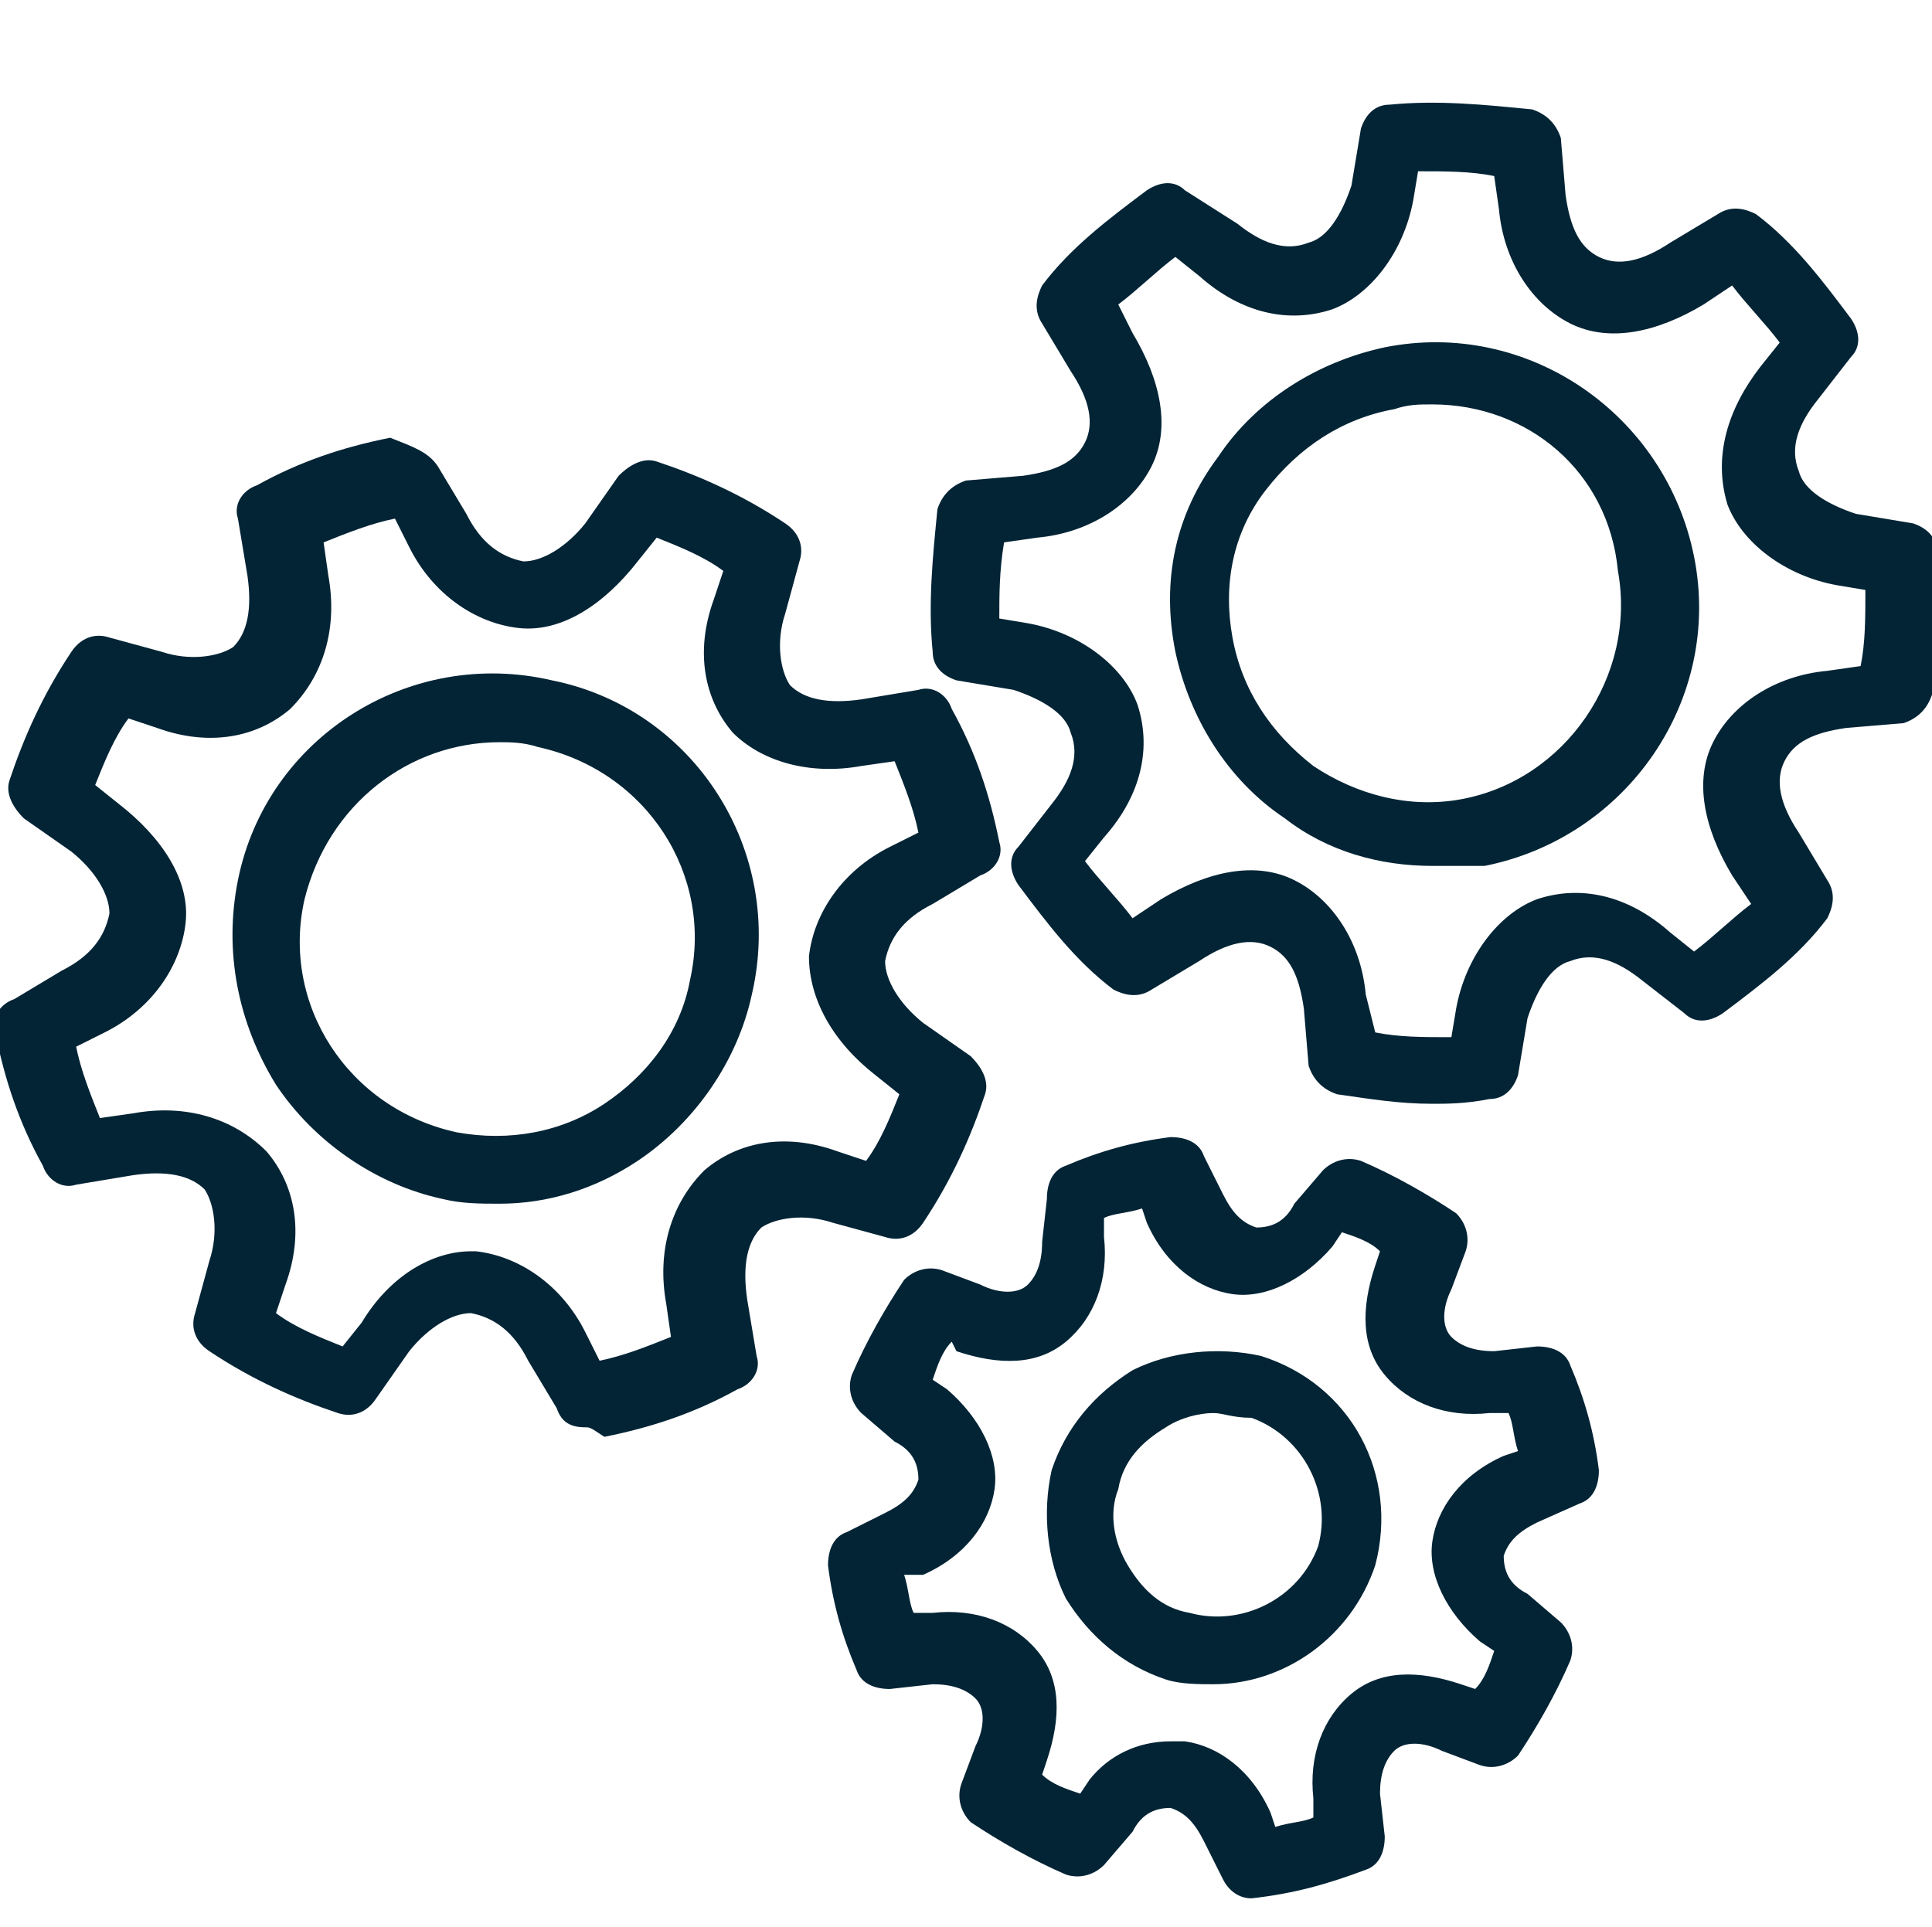 <?xml version="1.0" encoding="utf-8"?>
<!-- Generator: Adobe Illustrator 28.1.0, SVG Export Plug-In . SVG Version: 6.00 Build 0)  -->
<svg version="1.1" id="Ebene_1" xmlns="http://www.w3.org/2000/svg" xmlns:xlink="http://www.w3.org/1999/xlink" x="0px" y="0px"
	 viewBox="0 0 40.6 40.5" style="enable-background:new 0 0 40.6 40.5;" xml:space="preserve">
<style type="text/css">
	.st0{fill:#022435;}
</style>
<g>
	<g>
		<path class="st0" d="M12.3,30c-0.3,0-0.5-0.1-0.6-0.4l-0.6-1c-0.3-0.6-0.7-0.9-1.2-1c-0.4,0-0.9,0.3-1.3,0.8l-0.7,1
			c-0.2,0.3-0.5,0.4-0.8,0.3c-0.9-0.3-1.8-0.7-2.7-1.3c-0.3-0.2-0.4-0.5-0.3-0.8l0.3-1.1c0.2-0.6,0.1-1.2-0.1-1.5
			c-0.3-0.3-0.8-0.4-1.5-0.3l-1.2,0.2c-0.3,0.1-0.6-0.1-0.7-0.4c-0.5-0.9-0.8-1.8-1-2.8c-0.1-0.3,0.1-0.6,0.4-0.7l1-0.6
			c0.6-0.3,0.9-0.7,1-1.2c0-0.4-0.3-0.9-0.8-1.3l-1-0.7c-0.2-0.2-0.4-0.5-0.3-0.8c0.3-0.9,0.7-1.8,1.3-2.7c0.2-0.3,0.5-0.4,0.8-0.3
			l1.1,0.3c0.6,0.2,1.2,0.1,1.5-0.1c0.3-0.3,0.4-0.8,0.3-1.5l-0.2-1.2c-0.1-0.3,0.1-0.6,0.4-0.7c0.9-0.5,1.8-0.8,2.8-1
			C8.7,9.4,9,9.5,9.2,9.8l0.6,1c0.3,0.6,0.7,0.9,1.2,1c0.4,0,0.9-0.3,1.3-0.8l0.7-1c0.2-0.2,0.5-0.4,0.8-0.3
			c0.9,0.3,1.8,0.7,2.7,1.3c0.3,0.2,0.4,0.5,0.3,0.8l-0.3,1.1c-0.2,0.6-0.1,1.2,0.1,1.5c0.3,0.3,0.8,0.4,1.5,0.3l1.2-0.2
			c0.3-0.1,0.6,0.1,0.7,0.4c0.5,0.9,0.8,1.8,1,2.8c0.1,0.3-0.1,0.6-0.4,0.7l-1,0.6c-0.6,0.3-0.9,0.7-1,1.2c0,0.4,0.3,0.9,0.8,1.3
			l1,0.7c0.2,0.2,0.4,0.5,0.3,0.8c-0.3,0.9-0.7,1.8-1.3,2.7c-0.2,0.3-0.5,0.4-0.8,0.3l-1.1-0.3c-0.6-0.2-1.2-0.1-1.5,0.1
			c-0.3,0.3-0.4,0.8-0.3,1.5l0.2,1.2c0.1,0.3-0.1,0.6-0.4,0.7c-0.9,0.5-1.8,0.8-2.8,1C12.4,30,12.4,30,12.3,30z M9.9,26.3
			c0,0,0.1,0,0.1,0c0.9,0.1,1.8,0.7,2.3,1.7l0.3,0.6c0.5-0.1,1-0.3,1.5-0.5l-0.1-0.7c-0.2-1.1,0.1-2.1,0.8-2.8
			c0.7-0.6,1.7-0.8,2.8-0.4l0.6,0.2c0.3-0.4,0.5-0.9,0.7-1.4l-0.5-0.4l0,0C17.5,21.9,17,21,17,20.1c0.1-0.9,0.7-1.8,1.7-2.3l0.6-0.3
			c-0.1-0.5-0.3-1-0.5-1.5l-0.7,0.1C17,16.3,16,16,15.4,15.4c-0.6-0.7-0.8-1.7-0.4-2.8l0.2-0.6c-0.4-0.3-0.9-0.5-1.4-0.7l-0.4,0.5
			c-0.7,0.9-1.6,1.5-2.5,1.4c-0.9-0.1-1.8-0.7-2.3-1.7l-0.3-0.6c-0.5,0.1-1,0.3-1.5,0.5l0.1,0.7c0.2,1.1-0.1,2.1-0.8,2.8
			c-0.7,0.6-1.7,0.8-2.8,0.4l-0.6-0.2c-0.3,0.4-0.5,0.9-0.7,1.4l0.5,0.4c0.9,0.7,1.5,1.6,1.4,2.5s-0.7,1.8-1.7,2.3L1.6,22
			c0.1,0.5,0.3,1,0.5,1.5l0.7-0.1c1.1-0.2,2.1,0.1,2.8,0.8c0.6,0.7,0.8,1.7,0.4,2.8l-0.2,0.6c0.4,0.3,0.9,0.5,1.4,0.7l0.4-0.5
			C8.2,26.8,9.1,26.3,9.9,26.3z M10.5,25.3c-0.4,0-0.8,0-1.2-0.1c-1.4-0.3-2.7-1.2-3.5-2.4C5,21.5,4.7,20,5,18.5
			c0.6-3,3.6-4.9,6.6-4.2c3,0.6,4.9,3.6,4.2,6.6c-0.3,1.4-1.2,2.7-2.4,3.5C12.5,25,11.5,25.3,10.5,25.3z M10.5,15.6
			c-1.9,0-3.6,1.3-4.1,3.3c-0.5,2.2,0.9,4.4,3.2,4.9l0,0c1.1,0.2,2.2,0,3.1-0.6c0.9-0.6,1.6-1.5,1.8-2.6c0.5-2.2-0.9-4.4-3.2-4.9
			C11,15.6,10.7,15.6,10.5,15.6z"/>
	</g>
	<g>
		<path class="st0" d="M30.1,23.2c-0.7,0-1.3-0.1-2-0.2c-0.3-0.1-0.5-0.3-0.6-0.6l-0.1-1.2c-0.1-0.7-0.3-1.1-0.7-1.3
			c-0.4-0.2-0.9-0.1-1.5,0.3l-1,0.6c-0.3,0.2-0.6,0.1-0.8,0c-0.8-0.6-1.4-1.4-2-2.2c-0.2-0.3-0.2-0.6,0-0.8l0.7-0.9
			c0.4-0.5,0.6-1,0.4-1.5c-0.1-0.4-0.6-0.7-1.2-0.9l-1.2-0.2c-0.3-0.1-0.5-0.3-0.5-0.6c-0.1-1,0-2,0.1-3c0.1-0.3,0.3-0.5,0.6-0.6
			l1.2-0.1c0.7-0.1,1.1-0.3,1.3-0.7c0.2-0.4,0.1-0.9-0.3-1.5l-0.6-1c-0.2-0.3-0.1-0.6,0-0.8c0.6-0.8,1.4-1.4,2.2-2
			c0.3-0.2,0.6-0.2,0.8,0L26,4.7c0.5,0.4,1,0.6,1.5,0.4c0.4-0.1,0.7-0.6,0.9-1.2l0.2-1.2c0.1-0.3,0.3-0.5,0.6-0.5c1-0.1,2,0,3,0.1
			c0.3,0.1,0.5,0.3,0.6,0.6l0.1,1.2c0.1,0.7,0.3,1.1,0.7,1.3c0.4,0.2,0.9,0.1,1.5-0.3l1-0.6c0.3-0.2,0.6-0.1,0.8,0
			c0.8,0.6,1.4,1.4,2,2.2c0.2,0.3,0.2,0.6,0,0.8l-0.7,0.9c-0.4,0.5-0.6,1-0.4,1.5c0.1,0.4,0.6,0.7,1.2,0.9l1.2,0.2
			c0.3,0.1,0.5,0.3,0.5,0.6c0.1,1,0,2-0.1,3c-0.1,0.3-0.3,0.5-0.6,0.6l-1.2,0.1c-0.7,0.1-1.1,0.3-1.3,0.7c-0.2,0.4-0.1,0.9,0.3,1.5
			l0.6,1c0.2,0.3,0.1,0.6,0,0.8c-0.6,0.8-1.4,1.4-2.2,2c-0.3,0.2-0.6,0.2-0.8,0l-0.9-0.7c-0.5-0.4-1-0.6-1.5-0.4
			c-0.4,0.1-0.7,0.6-0.9,1.2l-0.2,1.2c-0.1,0.3-0.3,0.5-0.6,0.5C30.8,23.2,30.4,23.2,30.1,23.2z M28.9,21.7c0.5,0.1,1,0.1,1.6,0.1
			l0.1-0.6c0.2-1.1,0.9-2,1.7-2.3c0.9-0.3,1.9-0.1,2.8,0.7l0.5,0.4c0.4-0.3,0.8-0.7,1.2-1l-0.4-0.6c-0.6-1-0.8-2-0.4-2.8
			c0.4-0.8,1.3-1.4,2.4-1.5l0.7-0.1c0.1-0.5,0.1-1,0.1-1.6l-0.6-0.1l0,0c-1.1-0.2-2-0.9-2.3-1.7C36,9.6,36.3,8.6,37,7.7l0.4-0.5
			c-0.3-0.4-0.7-0.8-1-1.2l-0.6,0.4c-1,0.6-2,0.8-2.8,0.4c-0.8-0.4-1.4-1.3-1.5-2.4l-0.1-0.7c-0.5-0.1-1-0.1-1.6-0.1l-0.1,0.6
			c-0.2,1.1-0.9,2-1.7,2.3c-0.9,0.3-1.9,0.1-2.8-0.7l-0.5-0.4c-0.4,0.3-0.8,0.7-1.2,1L23.8,7c0.6,1,0.8,2,0.4,2.8
			c-0.4,0.8-1.3,1.4-2.4,1.5l-0.7,0.1C21,12,21,12.5,21,13l0.6,0.1c1.1,0.2,2,0.9,2.3,1.7c0.3,0.9,0.1,1.9-0.7,2.8l-0.4,0.5
			c0.3,0.4,0.7,0.8,1,1.2l0.6-0.4c1-0.6,2-0.8,2.8-0.4c0.8,0.4,1.4,1.3,1.5,2.4L28.9,21.7z M30.1,18.2c-1.1,0-2.2-0.3-3.1-1
			c-1.2-0.8-2-2.1-2.3-3.5c-0.3-1.5,0-2.9,0.9-4.1c0.8-1.2,2.1-2,3.5-2.3c3-0.6,5.9,1.4,6.5,4.4c0.6,3-1.4,5.9-4.4,6.5l0,0
			C30.8,18.2,30.5,18.2,30.1,18.2z M31,17.4L31,17.4L31,17.4z M30.1,8.5c-0.3,0-0.5,0-0.8,0.1c-1.1,0.2-2,0.8-2.7,1.7
			s-0.9,2-0.7,3.1c0.2,1.1,0.8,2,1.7,2.7c0.9,0.6,2,0.9,3.1,0.7c2.2-0.4,3.7-2.6,3.3-4.8C33.8,9.9,32.1,8.5,30.1,8.5z"/>
	</g>
	<g>
		<path class="st0" d="M26.3,39.9c-0.3,0-0.5-0.2-0.6-0.4l-0.4-0.8c-0.2-0.4-0.4-0.6-0.7-0.7c-0.3,0-0.6,0.1-0.8,0.5l-0.6,0.7
			c-0.2,0.2-0.5,0.3-0.8,0.2c-0.7-0.3-1.4-0.7-2-1.1c-0.2-0.2-0.3-0.5-0.2-0.8l0.3-0.8c0.2-0.4,0.2-0.8,0-1
			c-0.2-0.2-0.5-0.3-0.9-0.3l-0.9,0.1c-0.3,0-0.6-0.1-0.7-0.4c-0.3-0.7-0.5-1.4-0.6-2.2c0-0.3,0.1-0.6,0.4-0.7l0.8-0.4
			c0.4-0.2,0.6-0.4,0.7-0.7c0-0.3-0.1-0.6-0.5-0.8l-0.7-0.6c-0.2-0.2-0.3-0.5-0.2-0.8c0.3-0.7,0.7-1.4,1.1-2
			c0.2-0.2,0.5-0.3,0.8-0.2l0.8,0.3c0.4,0.2,0.8,0.2,1,0c0.2-0.2,0.3-0.5,0.3-0.9L22,25.2c0-0.3,0.1-0.6,0.4-0.7
			c0.7-0.3,1.4-0.5,2.2-0.6c0.3,0,0.6,0.1,0.7,0.4l0.4,0.8c0.2,0.4,0.4,0.6,0.7,0.7c0.3,0,0.6-0.1,0.8-0.5l0.6-0.7
			c0.2-0.2,0.5-0.3,0.8-0.2c0.7,0.3,1.4,0.7,2,1.1c0.2,0.2,0.3,0.5,0.2,0.8l-0.3,0.8c-0.2,0.4-0.2,0.8,0,1c0.2,0.2,0.5,0.3,0.9,0.3
			l0.9-0.1c0.3,0,0.6,0.1,0.7,0.4c0.3,0.7,0.5,1.4,0.6,2.2c0,0.3-0.1,0.6-0.4,0.7L32.3,32c-0.4,0.2-0.6,0.4-0.7,0.7
			c0,0.3,0.1,0.6,0.5,0.8c0,0,0,0,0,0l0.7,0.6c0.2,0.2,0.3,0.5,0.2,0.8c-0.3,0.7-0.7,1.4-1.1,2c-0.2,0.2-0.5,0.3-0.8,0.2l-0.8-0.3
			c-0.4-0.2-0.8-0.2-1,0c-0.2,0.2-0.3,0.5-0.3,0.9l0.1,0.9c0,0.3-0.1,0.6-0.4,0.7C27.9,39.6,27.2,39.8,26.3,39.9
			C26.4,39.9,26.4,39.9,26.3,39.9z M24.6,36.6c0.1,0,0.2,0,0.3,0c0.7,0.1,1.4,0.6,1.8,1.5l0.1,0.3c0.3-0.1,0.6-0.1,0.8-0.2l0-0.4
			c-0.1-0.9,0.2-1.7,0.8-2.2c0.6-0.5,1.4-0.5,2.3-0.2l0.3,0.1c0.2-0.2,0.3-0.5,0.4-0.8l-0.3-0.2c-0.7-0.6-1.1-1.4-1-2.1
			c0.1-0.7,0.6-1.4,1.5-1.8l0.3-0.1c-0.1-0.3-0.1-0.6-0.2-0.8l-0.4,0c-0.9,0.1-1.7-0.2-2.2-0.8c-0.5-0.6-0.5-1.4-0.2-2.3l0.1-0.3
			c-0.2-0.2-0.5-0.3-0.8-0.4l-0.2,0.3c-0.6,0.7-1.4,1.1-2.1,1c-0.7-0.1-1.4-0.6-1.8-1.5l-0.1-0.3c-0.3,0.1-0.6,0.1-0.8,0.2l0,0.4
			c0.1,0.9-0.2,1.7-0.8,2.2c-0.6,0.5-1.4,0.5-2.3,0.2L20,28.2c-0.2,0.2-0.3,0.5-0.4,0.8l0.3,0.2c0.7,0.6,1.1,1.4,1,2.1
			c-0.1,0.7-0.6,1.4-1.5,1.8L19,33.1c0.1,0.3,0.1,0.6,0.2,0.8l0.4,0c0.9-0.1,1.7,0.2,2.2,0.8c0.5,0.6,0.5,1.4,0.2,2.3l-0.1,0.3
			c0.2,0.2,0.5,0.3,0.8,0.4l0.2-0.3C23.3,36.9,23.9,36.6,24.6,36.6z M25.5,35.4c-0.3,0-0.7,0-1-0.1c-0.9-0.3-1.6-0.9-2.1-1.7
			c-0.4-0.8-0.5-1.8-0.3-2.7c0.3-0.9,0.9-1.6,1.7-2.1c0.8-0.4,1.8-0.5,2.7-0.3c1.9,0.6,2.9,2.5,2.4,4.4C28.4,34.4,27,35.4,25.5,35.4
			z M25.5,29.7c-0.3,0-0.7,0.1-1,0.3c-0.5,0.3-0.9,0.7-1,1.3c-0.2,0.5-0.1,1.1,0.2,1.6c0.3,0.5,0.7,0.9,1.3,1l0,0
			c1.1,0.3,2.3-0.3,2.7-1.4c0.3-1.1-0.3-2.3-1.4-2.7C25.9,29.8,25.7,29.7,25.5,29.7z"/>
	</g>
</g>
</svg>
